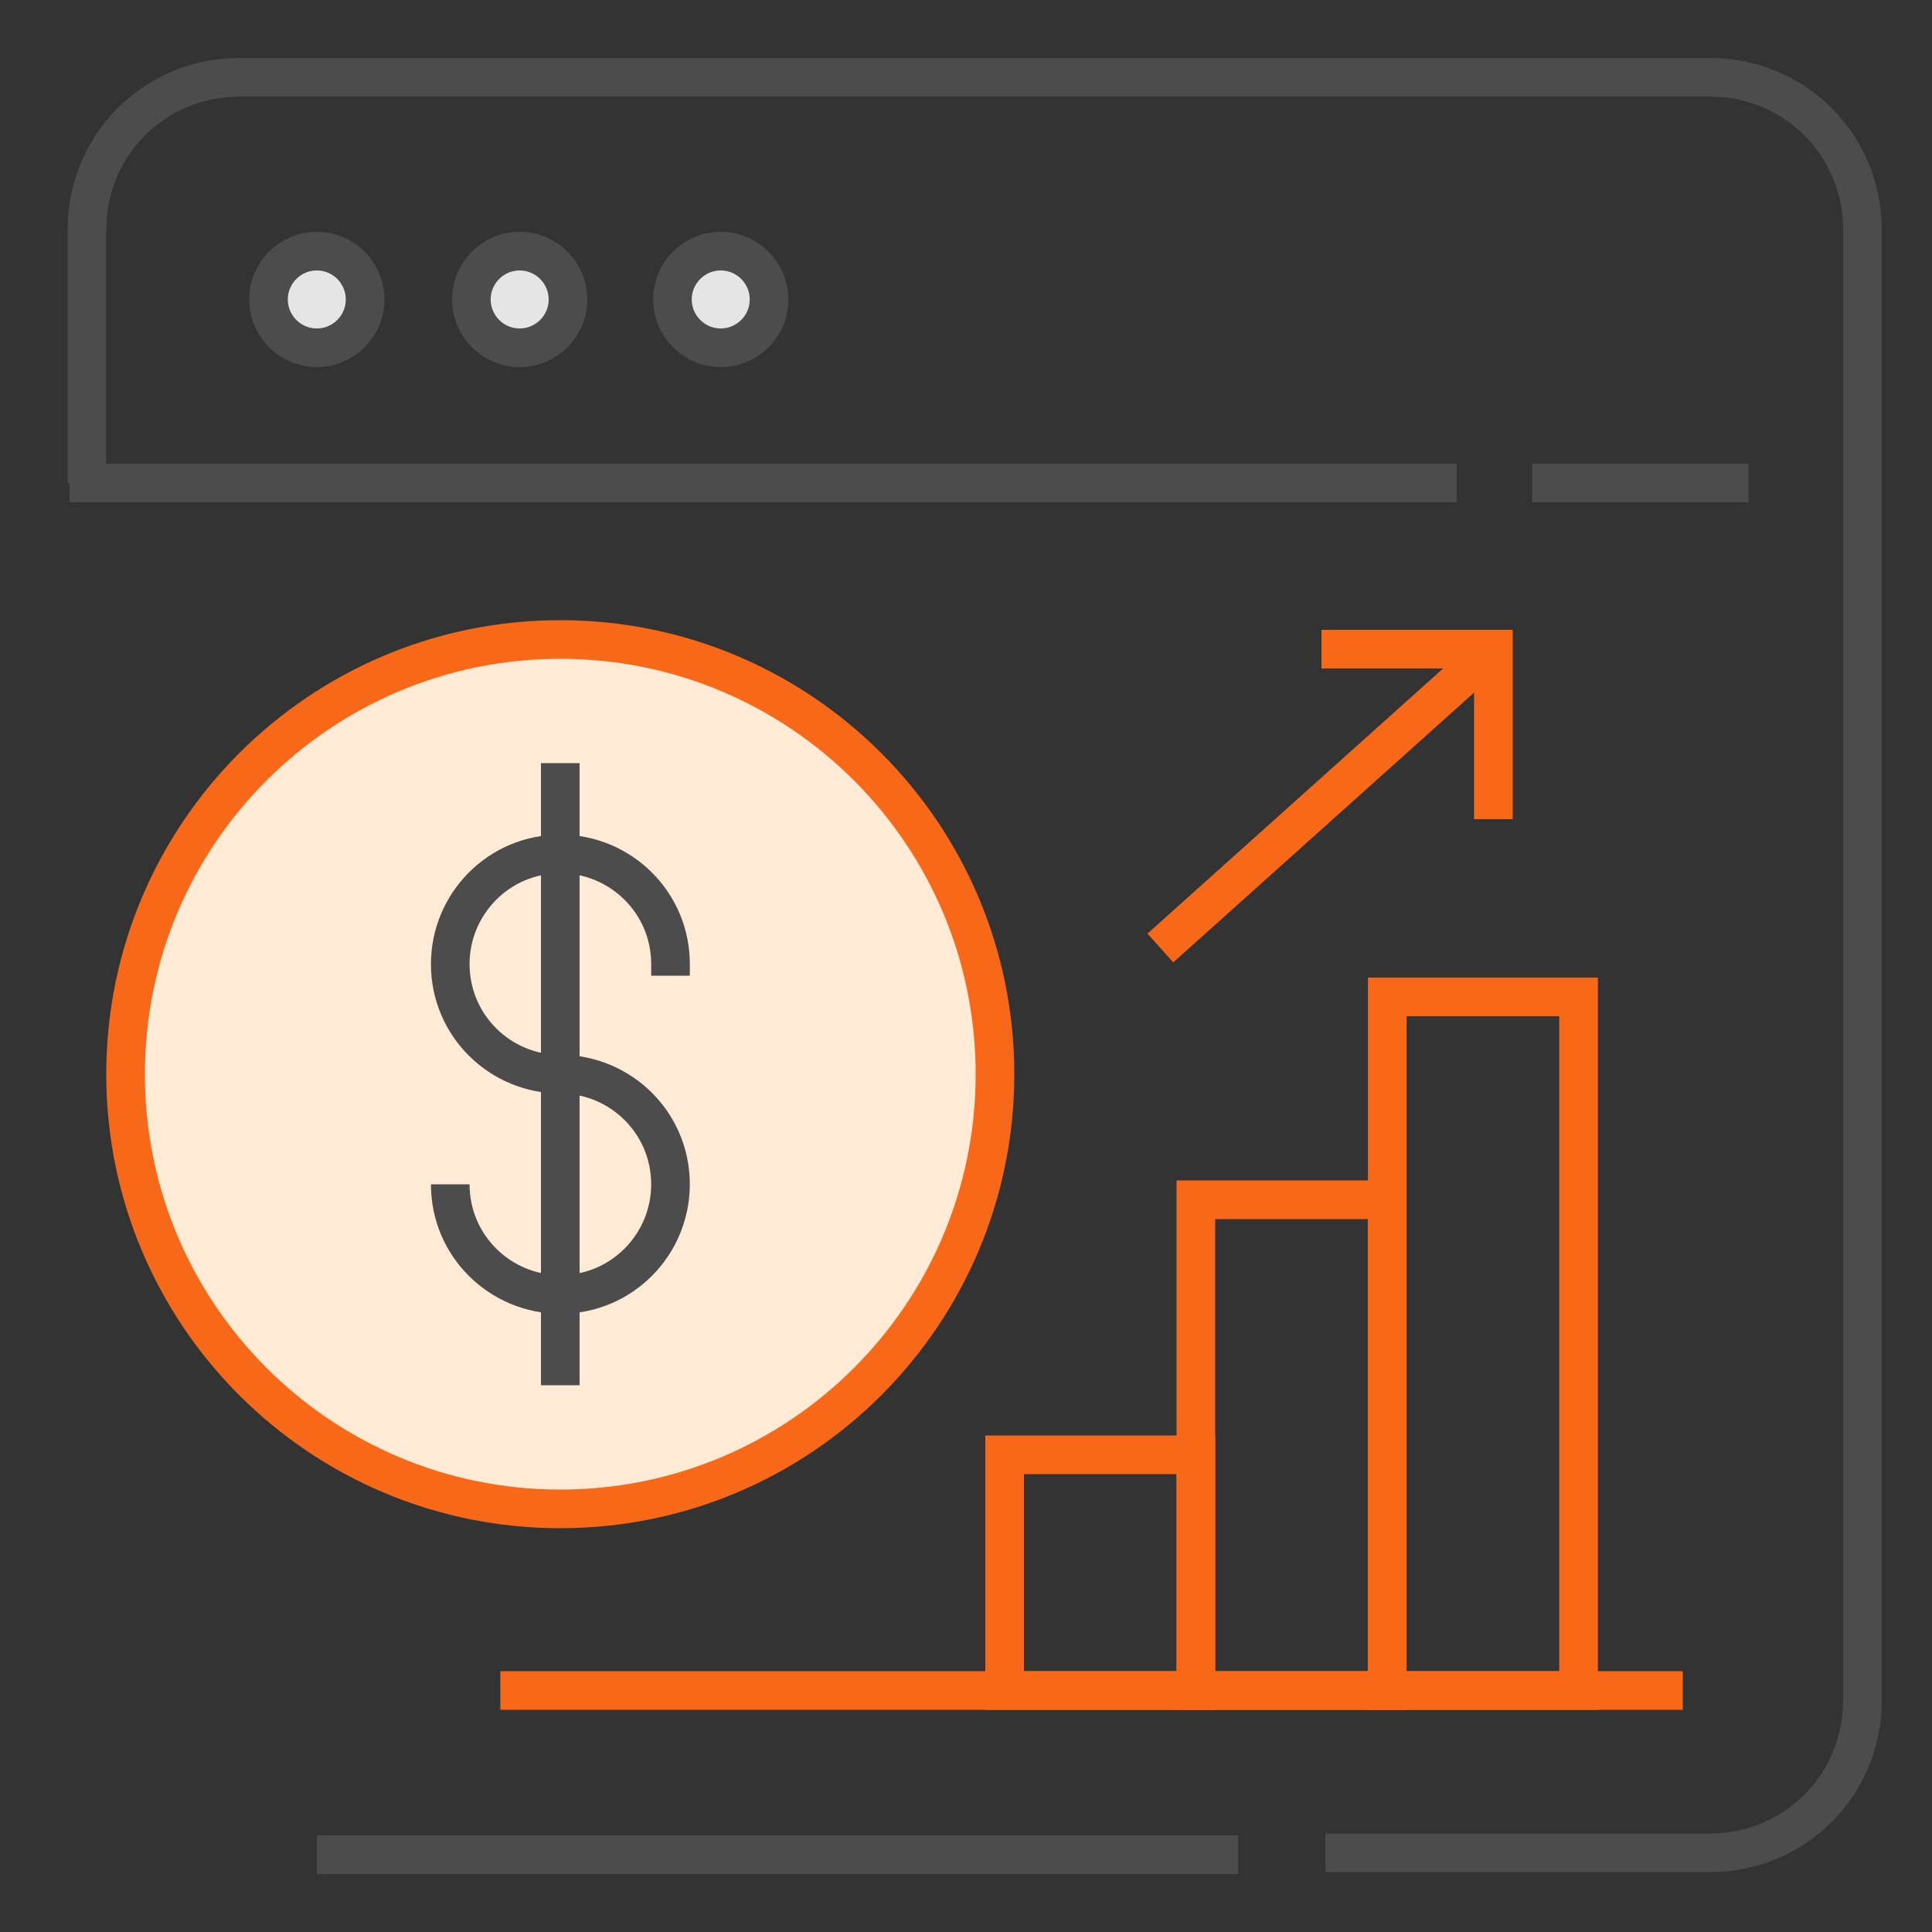 <?xml version="1.0" encoding="UTF-8"?> <svg xmlns="http://www.w3.org/2000/svg" width="100" height="100" viewBox="0 0 100 100" fill="none"><rect x="0" y="0" width="100" height="100" fill="#333333" stroke="none"/><g clip-path="url(#clip0_2681_1106)"><path d="M4.5 25V11.9C4.5 7.5 8 4 12.4 4H88.5C92.9 4 96.4 7.5 96.4 11.9V88C96.4 92.4 92.9 95.9 88.5 95.9H68.6" stroke="#4C4C4C" stroke-width="2" stroke-miterlimit="10"></path><path d="M3.602 25H75.402" stroke="#4C4C4C" stroke-width="2" stroke-miterlimit="10"></path><path d="M16.398 18C17.779 18 18.898 16.881 18.898 15.5C18.898 14.119 17.779 13 16.398 13C15.018 13 13.898 14.119 13.898 15.5C13.898 16.881 15.018 18 16.398 18Z" fill="#E5E5E5" stroke="#4C4C4C" stroke-width="2" stroke-miterlimit="10" stroke-linecap="round"></path><path d="M26.898 18C28.279 18 29.398 16.881 29.398 15.5C29.398 14.119 28.279 13 26.898 13C25.518 13 24.398 14.119 24.398 15.5C24.398 16.881 25.518 18 26.898 18Z" fill="#E5E5E5" stroke="#4C4C4C" stroke-width="2" stroke-miterlimit="10" stroke-linecap="round"></path><path d="M37.305 18C38.685 18 39.805 16.881 39.805 15.5C39.805 14.119 38.685 13 37.305 13C35.924 13 34.805 14.119 34.805 15.5C34.805 16.881 35.924 18 37.305 18Z" fill="#E5E5E5" stroke="#4C4C4C" stroke-width="2" stroke-miterlimit="10" stroke-linecap="round"></path><path d="M86.098 87.5H26.898" stroke="#F76919" stroke-width="2" stroke-miterlimit="10" stroke-linecap="square"></path><path d="M81.705 51.6H71.805V87.5H81.705V51.6Z" stroke="#F76919" stroke-width="2" stroke-miterlimit="10" stroke-linecap="square"></path><path d="M71.798 62.1H61.898V87.5H71.798V62.1Z" stroke="#F76919" stroke-width="2" stroke-miterlimit="10" stroke-linecap="square"></path><path d="M61.9 75.3H52V87.5H61.9V75.3Z" stroke="#F76919" stroke-width="2" stroke-miterlimit="10" stroke-linecap="square"></path><path d="M69.398 33.6H77.298V41.4" stroke="#F76919" stroke-width="2" stroke-miterlimit="10" stroke-linecap="square"></path><path d="M76.305 34.5L60.805 48.4" stroke="#F76919" stroke-width="2" stroke-miterlimit="10" stroke-linecap="square"></path><path d="M79.305 25H90.505" stroke="#4C4C4C" stroke-width="2" stroke-miterlimit="10"></path><path d="M29 78.1C41.426 78.1 51.5 68.026 51.5 55.6C51.5 43.174 41.426 33.1 29 33.1C16.574 33.1 6.5 43.174 6.5 55.6C6.5 68.026 16.574 78.1 29 78.1Z" fill="#FFEBD5" stroke="#F76919" stroke-width="2" stroke-miterlimit="10"></path><path d="M64.098 96H16.398" stroke="#4C4C4C" stroke-width="2" stroke-miterlimit="10"></path><path d="M29 39.5V71.7" stroke="#4C4C4C" stroke-width="2" stroke-miterlimit="10"></path><path d="M29.005 55.6C25.905 55.6 23.305 53.1 23.305 49.9C23.305 46.8 25.805 44.2 29.005 44.2C32.105 44.2 34.705 46.7 34.705 49.9V50.5" stroke="#4C4C4C" stroke-width="2" stroke-miterlimit="10"></path><path d="M29.005 55.6C32.105 55.6 34.705 58.1 34.705 61.3C34.705 64.4 32.205 67 29.005 67C25.905 67 23.305 64.5 23.305 61.3" stroke="#4C4C4C" stroke-width="2" stroke-miterlimit="10"></path></g><defs><clipPath id="clip0_2681_1106"><rect width="100" height="100" fill="white"></rect></clipPath></defs></svg> 